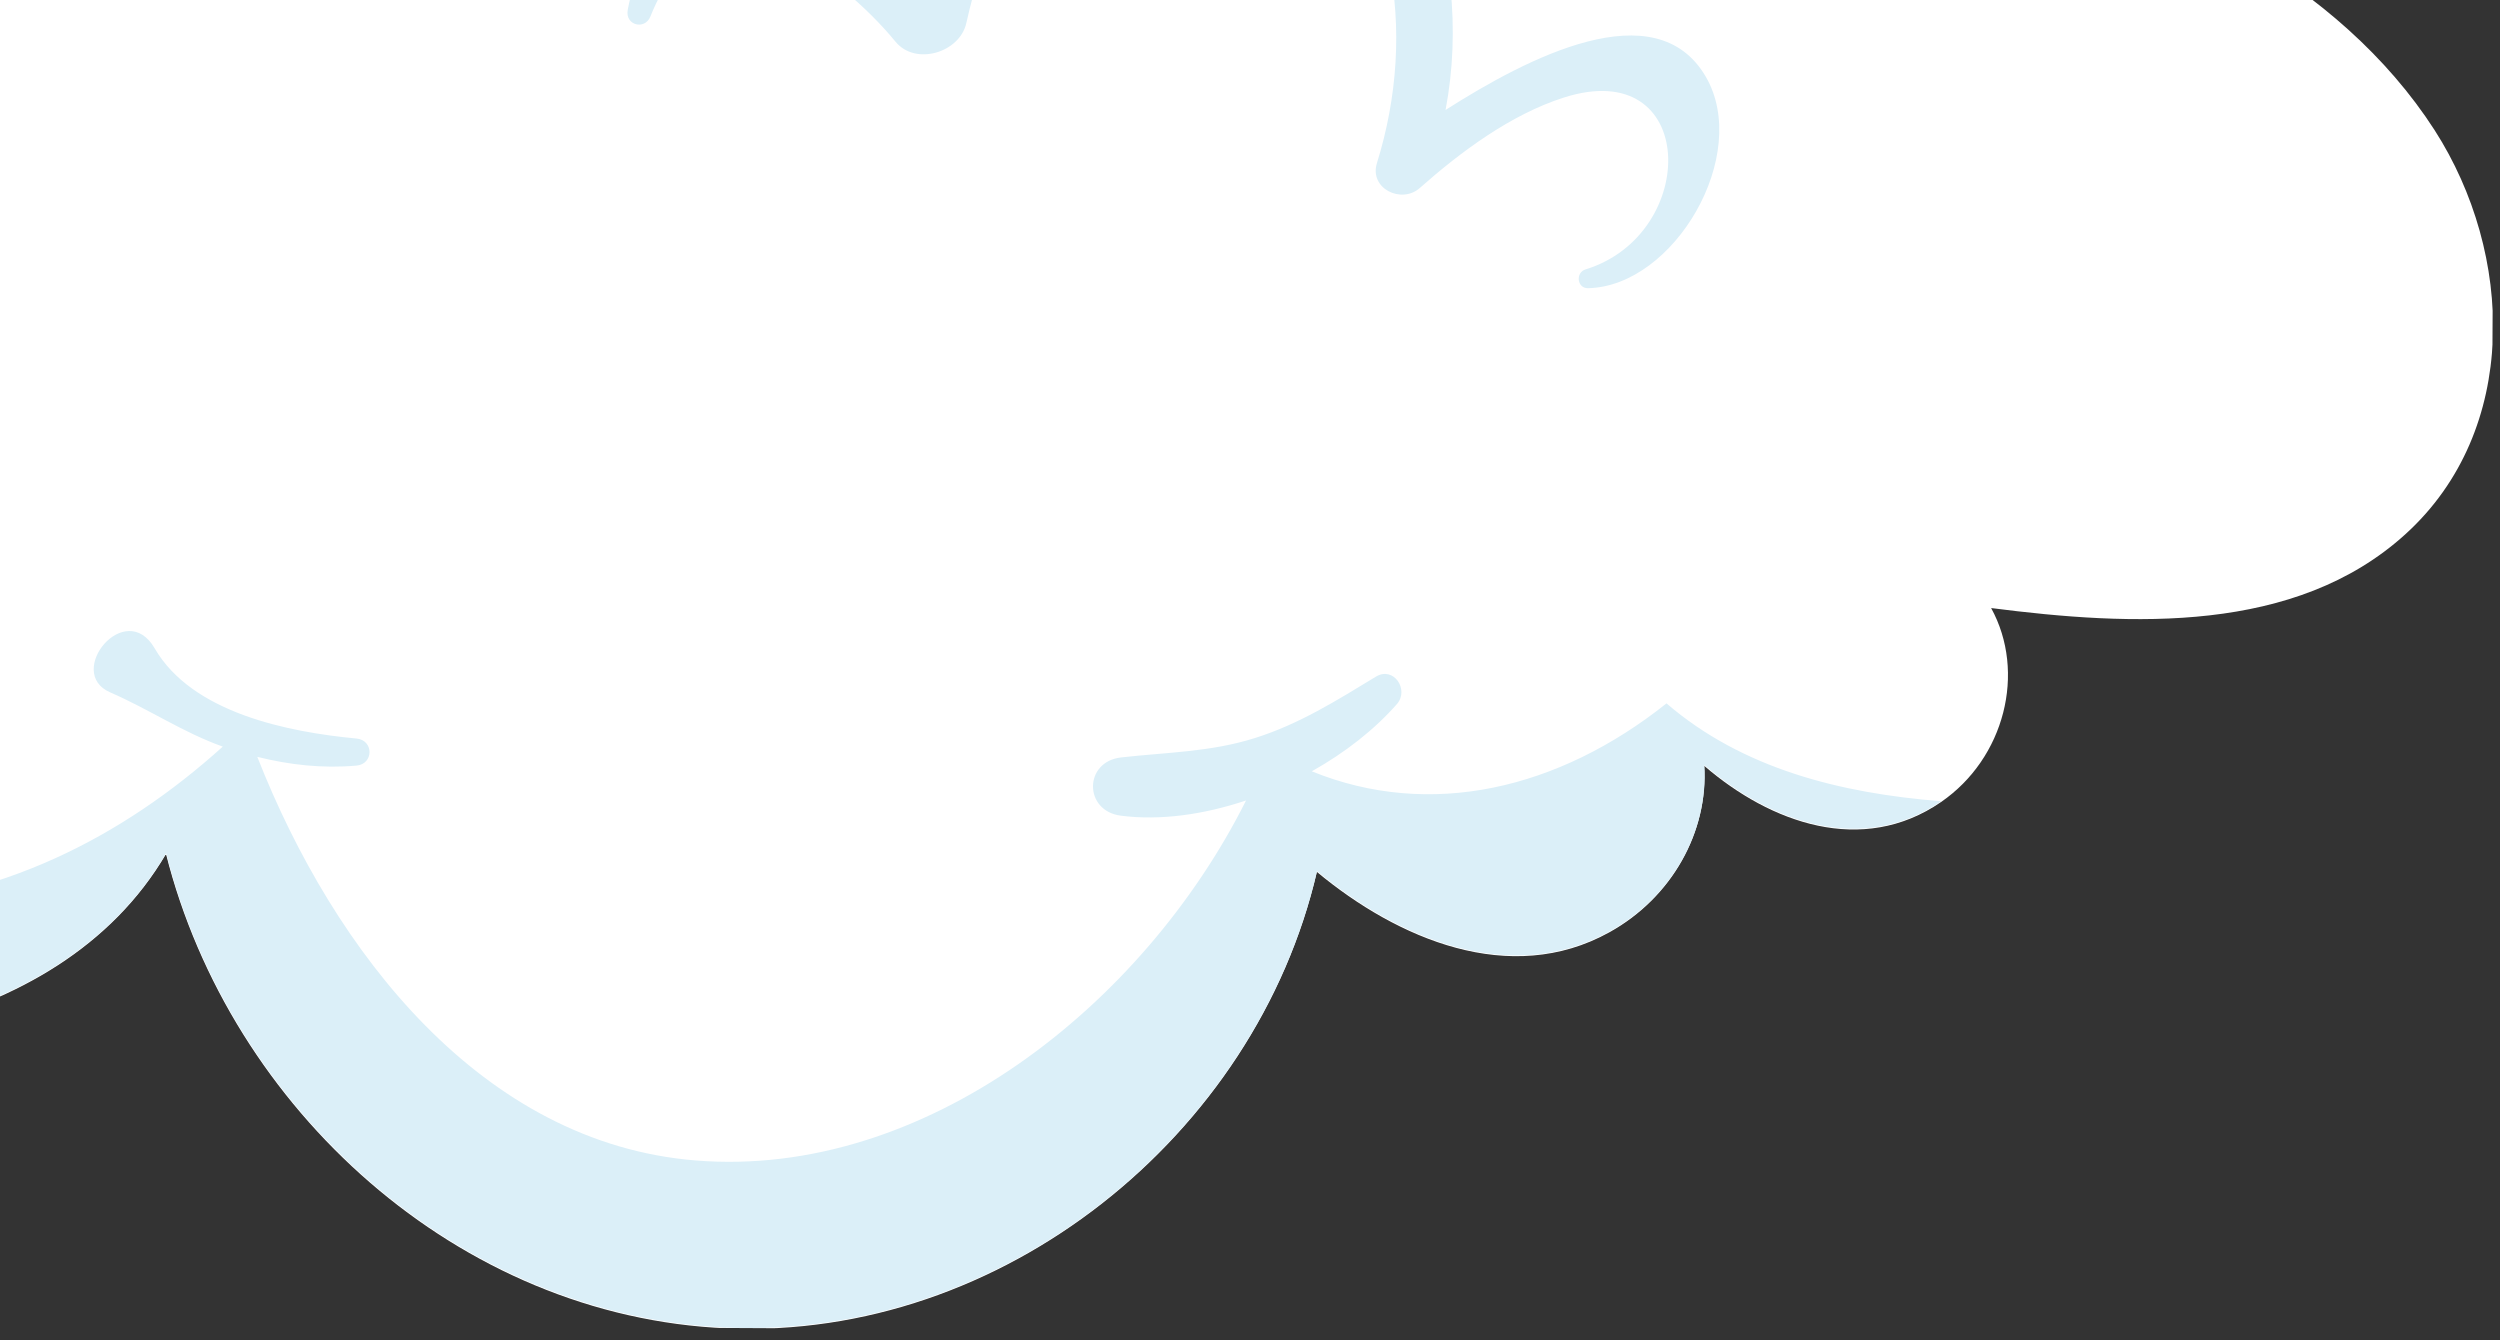 <svg width="636" height="341" viewBox="0 0 636 341" fill="none" xmlns="http://www.w3.org/2000/svg">
<rect x="0" y="0" width="636" height="341" fill="#333333" stroke="none"/>
<g clip-path="url(#clip0_50_263)">
<path d="M506.545 154.689C515.517 171.014 509.99 192.901 493.807 204.035C473.742 217.816 450.41 209.367 433.539 194.816C434.618 211.657 425.295 228.401 409.424 237.175C384.181 251.183 355.489 238.84 335.011 221.81C319.428 288.985 254.862 340.91 184.916 337.929C116.578 335.056 58.62 282.072 42.228 217.266C14.523 264.483 -54.264 271.911 -104.031 263.292C-167.608 252.349 -226.184 213.636 -262.026 160.099C-299.666 103.841 -294.653 40.287 -233.028 5.134C-174.326 -28.373 -100.548 -28.038 -38.081 -5.139C-51.609 -25.303 -61.64 -52.086 -37.594 -68.06C-7.953 -87.777 42.987 -71.916 75.334 -56.692C66.53 -87.992 80.853 -120.947 107.227 -140.729C143.183 -167.655 195.016 -171.341 238.379 -169.234C320.031 -165.295 403.859 -120.437 422.331 -37.729C446.996 -46.412 491.141 -39.226 506.405 -36.091C549.235 -27.303 595.068 -4.629 619.373 33.124C639.535 64.526 641.14 109.414 611.921 135.918C583.912 161.322 542.258 159.274 506.545 154.689Z" fill="white"/>
<path d="M-240.742 9.874C-243.547 74.393 -212.834 139.667 -161.818 183.02C-127.373 212.325 -83.189 232.931 -37.143 230.727C-0.396 228.984 30.785 213.294 56.673 189.941C46.537 186.327 37.87 180.407 28.038 176.141C16.401 171.113 31.867 152.034 39.347 164.934C48.922 181.462 73.476 186.248 90.707 187.884C95.128 188.306 95.1 194.387 90.676 194.769C82.028 195.534 73.69 194.592 65.457 192.544C84.983 242.237 122.657 290.857 177.016 295.225C235.144 299.911 290.828 255.836 316.998 203.636C306.327 207.206 295.213 208.814 285.167 207.512C275.674 206.313 275.681 193.749 285.235 192.686C296.8 191.382 307.957 191.332 319.231 187.764C330.455 184.247 340.132 178.159 350.06 172.123C354.545 169.43 358.539 175.428 355.406 179.083C349.698 185.591 342.182 191.487 333.718 196.223C363.817 208.472 396.469 200.83 423.959 178.942C443.333 195.615 468.283 201.809 493.856 203.835C473.79 217.615 450.459 209.166 433.588 194.616C434.667 211.457 425.344 228.201 409.473 236.974C384.23 250.982 355.538 238.64 335.06 221.61C319.477 288.784 254.911 340.71 184.965 337.729C116.627 334.856 58.669 281.872 42.277 217.065C14.572 264.283 -54.215 271.711 -103.982 263.092C-167.559 252.149 -226.135 213.436 -261.978 159.899C-297.97 106.06 -294.931 45.664 -240.691 9.724L-240.742 9.874Z" fill="#DBEFF8"/>
<path d="M159.696 2.501C166.751 -34.859 204.889 -33.077 230.092 -16.177C243.941 -55.617 273.402 -102.123 320.489 -78.891C358.701 -60.072 375.472 -12.552 367.75 27.971C388.667 14.647 421.211 -2.293 433.928 19.476C445.548 39.33 425.946 72.864 403.981 73.317C401.167 73.355 400.783 69.332 403.35 68.54C432.54 59.575 431.994 13.838 397.768 24.84C384.33 29.152 371.622 38.593 361.176 47.843C356.534 51.943 348.259 47.986 350.299 41.461C360.703 8.087 355.095 -29.783 328.268 -54.179C281.469 -96.709 254.132 -30.995 245.823 5.907C244.131 13.388 232.908 16.805 227.81 10.6C214.364 -5.795 180.313 -33.189 165.468 4.186C164.045 7.748 158.975 6.418 159.696 2.552L159.696 2.501Z" fill="#DBEFF8"/>
</g>
<defs>
<clipPath id="clip0_50_263">
<rect width="920.066" height="507.903" fill="white" transform="matrix(-1 -0.005 -0.005 1 635.36 -167.827)"/>
</clipPath>
</defs>
</svg>
